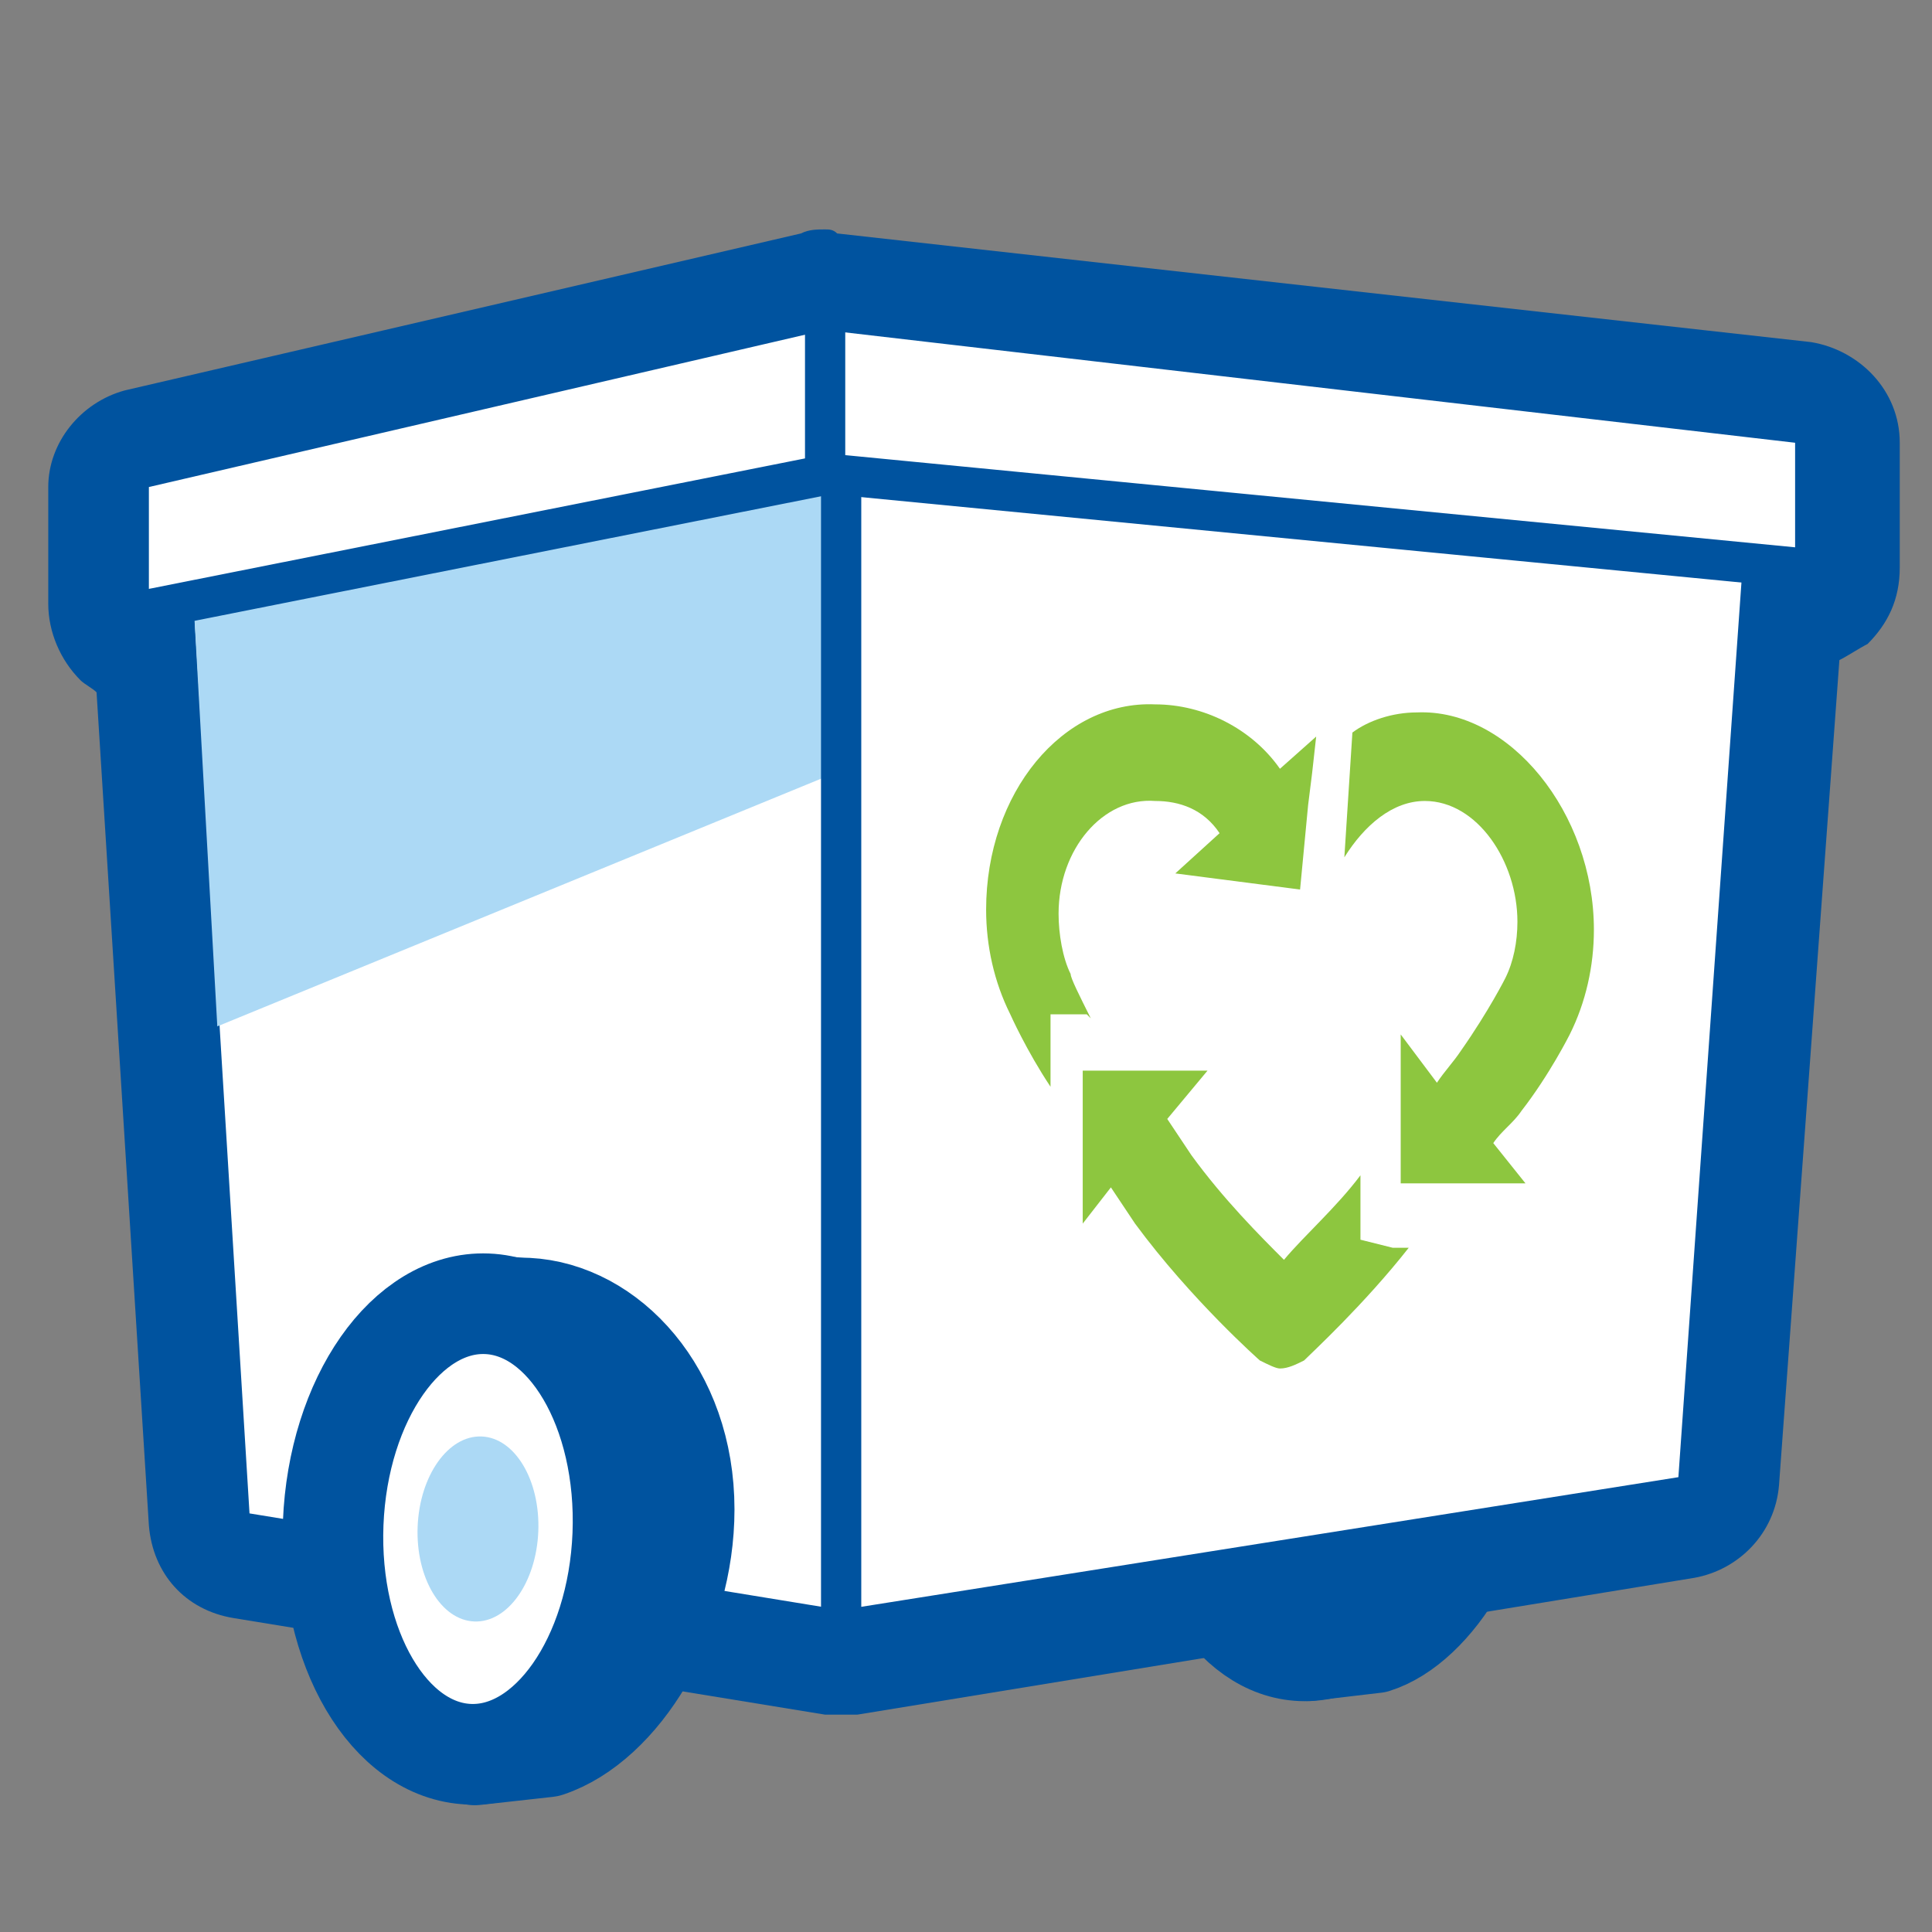 <svg width="48" height="48" viewBox="0 0 48 48" fill="none" xmlns="http://www.w3.org/2000/svg">
<rect x="0" y="0" width="48" height="48" fill="#808080" stroke="none"/>
<path d="M31.399 40.3L32.599 39.5C31.799 38.7 31.299 37.3 31.199 35.8C31.199 34.5 31.499 33.2 32.099 32.3L31.899 31.3L32.199 30.8C32.499 30.7 33.299 30.8 33.599 30.8C35.499 30.9 37.199 32.7 37.299 35.5C37.299 38 35.799 40.5 34.199 41L32.499 41.2" fill="#00539F"/>
<path d="M31.399 40.3L32.599 39.5C31.799 38.7 31.299 37.3 31.199 35.8C31.199 34.5 31.499 33.2 32.099 32.3L31.899 31.3L32.199 30.8C32.499 30.7 33.299 30.8 33.599 30.8C35.499 30.9 37.199 32.7 37.299 35.5C37.299 38 35.799 40.5 34.199 41L32.499 41.2" stroke="#00539F" stroke-width="2.123" stroke-miterlimit="10" stroke-linecap="round" stroke-linejoin="round"/>
<path d="M35.93 36.141C36.044 33.271 34.615 30.885 32.739 30.81C30.863 30.736 29.249 33.002 29.136 35.871C29.022 38.741 30.451 41.128 32.327 41.202C34.203 41.276 35.816 39.01 35.93 36.141Z" fill="#00539F" stroke="#00539F" stroke-width="2.123" stroke-miterlimit="10" stroke-linecap="round" stroke-linejoin="round"/>
<path d="M20.898 41.3C20.798 41.3 20.798 41.3 20.698 41.3L5.998 38.9C5.398 38.8 4.998 38.3 4.898 37.7L3.598 16.2C3.298 16.2 2.998 16.1 2.798 15.9C2.498 15.7 2.398 15.3 2.398 15V12.2C2.398 11.6 2.798 11.1 3.398 11L20.198 7C20.298 7 20.398 7 20.498 7H20.598L44.698 9.8C45.298 9.9 45.798 10.4 45.798 11V14.1C45.798 14.5 45.598 14.8 45.398 15C45.198 15.2 44.898 15.3 44.598 15.3H44.398L42.898 36.7C42.898 37.3 42.398 37.7 41.898 37.9L21.098 41.3C20.998 41.3 20.998 41.3 20.898 41.3Z" fill="white"/>
<path d="M20.499 8.2L44.599 11V14.1L43.299 14L41.699 36.7L20.899 40L6.199 37.6L4.799 14.8L3.699 14.9V12.1L20.499 8.2ZM20.499 5.7C20.299 5.7 20.099 5.7 19.899 5.8L3.099 9.7C1.999 10 1.199 11 1.199 12.1V15C1.199 15.7 1.499 16.4 1.999 16.9C2.099 17 2.299 17.1 2.399 17.2L3.699 37.9C3.799 39.1 4.599 40 5.799 40.2L20.499 42.6C20.599 42.6 20.799 42.6 20.899 42.6C20.999 42.6 21.199 42.6 21.299 42.6L42.099 39.2C43.199 39 44.099 38.1 44.199 36.9L45.699 16.4C45.899 16.3 46.199 16.1 46.399 16C46.899 15.5 47.199 14.9 47.199 14.1V11C47.199 9.7 46.199 8.7 44.999 8.5L20.799 5.8C20.699 5.7 20.599 5.7 20.499 5.7Z" fill="#00539F"/>
<path d="M20.799 11.4L20.999 19.1L5.399 25.5L4.799 14.8L19.699 12.1" fill="#ACD9F5"/>
<path d="M20.898 40V12.1" stroke="#00539F" stroke-miterlimit="10" stroke-linecap="round" stroke-linejoin="round"/>
<path d="M20.898 11.8L44.598 14.1" stroke="#00539F" stroke-miterlimit="10" stroke-linecap="round" stroke-linejoin="round"/>
<path d="M27.1 25.3C26.8 24.7 26.6 24.3 26.6 24.2C26.4 23.8 26.3 23.2 26.3 22.7C26.3 21.1 27.4 19.8 28.7 19.9C29.3 19.9 29.9 20.1 30.3 20.7L29.2 21.7L32.3 22.1L32.5 20L32.6 19.2L32.7 18.3L31.8 19.1C31.1 18.1 29.9 17.5 28.7 17.5C26.4 17.4 24.5 19.7 24.5 22.6C24.5 23.5 24.7 24.4 25.1 25.2C25.1 25.2 25.5 26.1 26.1 27V26.3V25.2H27L27.1 25.3Z" fill="#8DC63F"/>
<path d="M33.8 30.8V29.7V29.2C33.2 30 32.4 30.7 31.9 31.3C31.3 30.7 30.4 29.8 29.6 28.7C29.4 28.4 29.2 28.1 29 27.8L30 26.6H27.9H26.9V28.6V30.4L27.6 29.5C27.8 29.8 28 30.1 28.2 30.4C29.6 32.3 31.3 33.8 31.3 33.8C31.5 33.9 31.7 34 31.8 34C32 34 32.2 33.9 32.4 33.8C32.6 33.6 33.9 32.4 35 31H34.6L33.8 30.8Z" fill="#8DC63F"/>
<path d="M39 25.7C39.4 24.9 39.6 24 39.6 23.1C39.6 20.2 37.5 17.6 35.2 17.7C34.6 17.7 34 17.9 33.6 18.2L33.4 21.3C33.9 20.5 34.6 19.9 35.4 19.9C36.7 19.9 37.7 21.4 37.7 22.9C37.7 23.4 37.6 23.9 37.4 24.3C37.4 24.3 37 25.1 36.3 26.1C36.1 26.4 35.9 26.6 35.7 26.9L34.8 25.7V27.7V29.4H36.1H37.9L37.1 28.4C37.3 28.1 37.6 27.9 37.8 27.6C38.5 26.7 39 25.7 39 25.7Z" fill="#8DC63F"/>
<path d="M20.5 8V11.6" stroke="#00539F" stroke-miterlimit="10" stroke-linecap="round" stroke-linejoin="round"/>
<path d="M20.498 11.8L3.398 15.2" stroke="#00539F" stroke-miterlimit="10" stroke-linecap="round" stroke-linejoin="round"/>
<path d="M10.598 42.6L11.898 41.8C10.998 40.9 10.498 39.5 10.398 37.8C10.398 36.3 10.798 35 11.398 34L11.198 33L11.598 32.5C11.998 32.4 12.798 32.5 13.098 32.5C15.098 32.6 16.998 34.6 16.998 37.5C16.998 40.2 15.398 42.8 13.598 43.4L11.798 43.6" fill="#00539F"/>
<path d="M10.598 42.6L11.898 41.8C10.998 40.9 10.498 39.5 10.398 37.8C10.398 36.3 10.798 35 11.398 34L11.198 33L11.598 32.5C11.998 32.4 12.798 32.5 13.098 32.5C15.098 32.6 16.998 34.6 16.998 37.5C16.998 40.2 15.398 42.8 13.598 43.4L11.798 43.6" stroke="#00539F" stroke-width="2.5" stroke-miterlimit="10" stroke-linecap="round" stroke-linejoin="round"/>
<path d="M15.473 38.13C15.595 35.04 14.084 32.471 12.097 32.392C10.111 32.313 8.401 34.755 8.278 37.845C8.156 40.935 9.667 43.504 11.654 43.583C13.64 43.662 15.35 41.22 15.473 38.13Z" fill="white" stroke="#00539F" stroke-width="2.5" stroke-miterlimit="10" stroke-linecap="round" stroke-linejoin="round"/>
<path d="M13.374 38.047C13.424 36.778 12.794 35.722 11.966 35.689C11.138 35.656 10.427 36.659 10.376 37.928C10.326 39.197 10.956 40.253 11.784 40.285C12.612 40.318 13.323 39.316 13.374 38.047Z" fill="#ACD9F5"/>
</svg>
